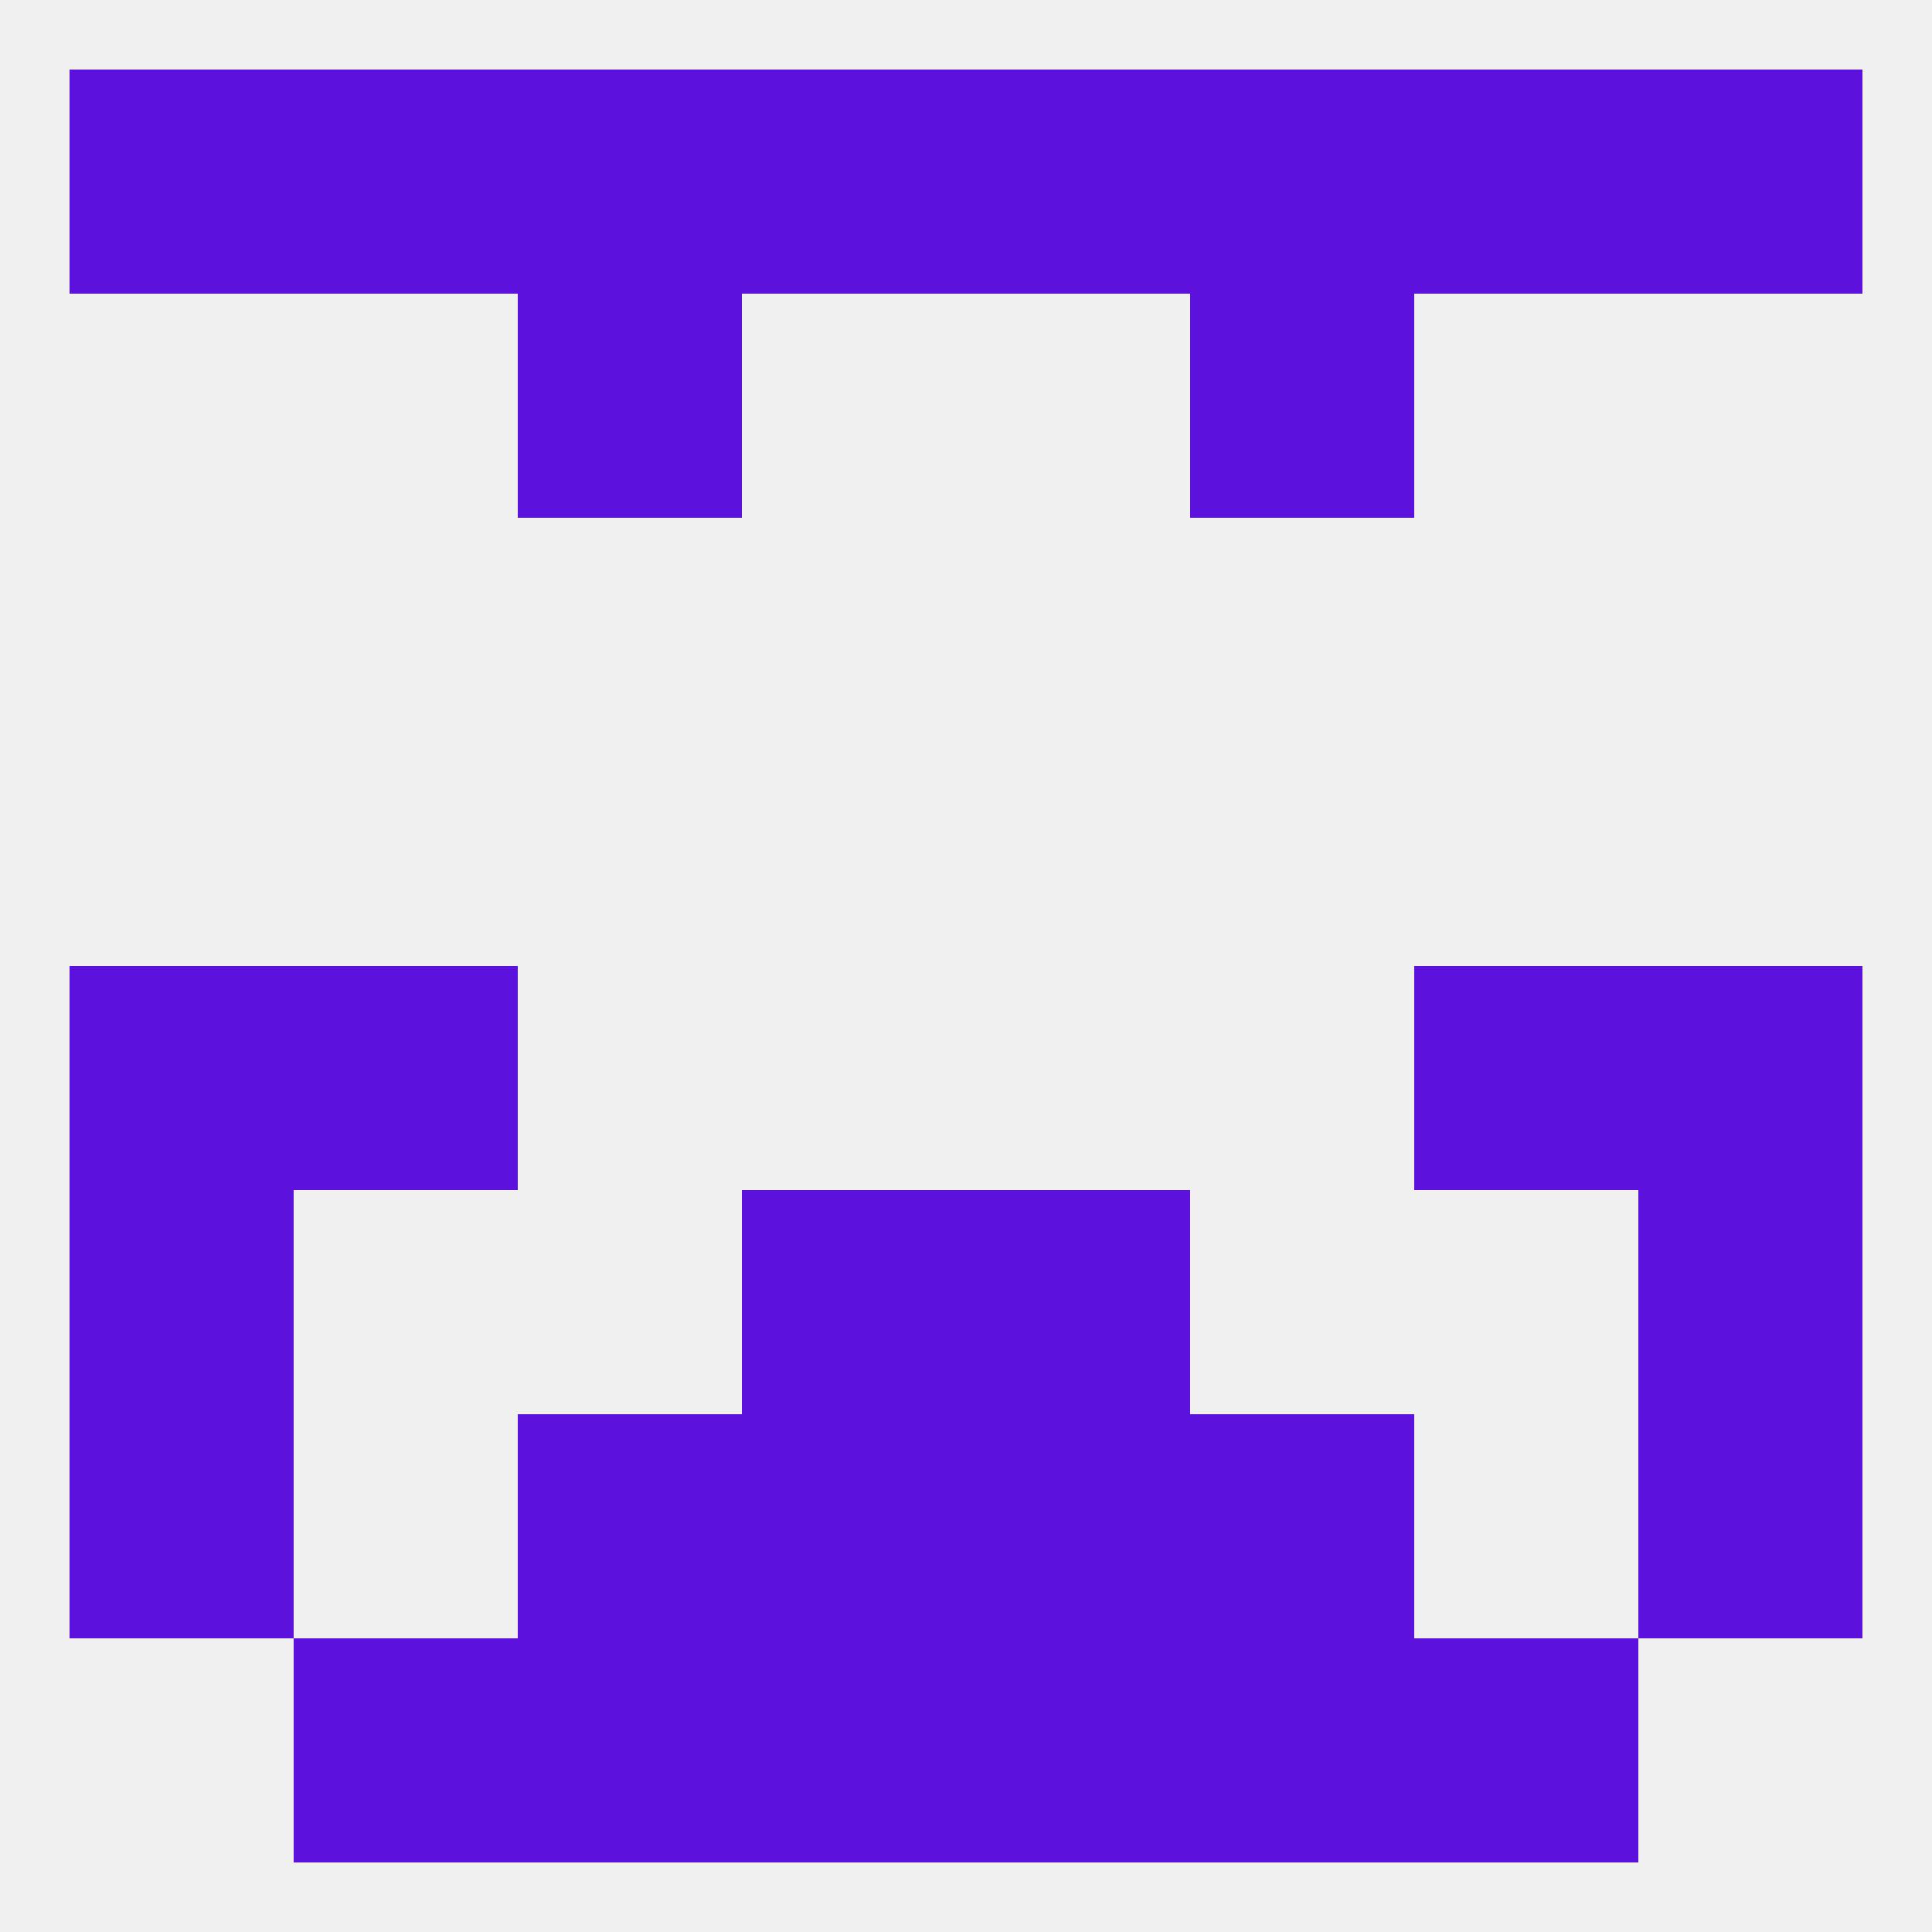 
<!--   <?xml version="1.0"?> -->
<svg version="1.1" baseprofile="full" xmlns="http://www.w3.org/2000/svg" xmlns:xlink="http://www.w3.org/1999/xlink" xmlns:ev="http://www.w3.org/2001/xml-events" width="250" height="250" viewBox="0 0 250 250" >
	<rect width="100%" height="100%" fill="rgba(240,240,240,255)"/>

	<rect x="9" y="125" width="29" height="29" fill="rgba(92,17,221,255)"/>
	<rect x="212" y="125" width="29" height="29" fill="rgba(92,17,221,255)"/>
	<rect x="38" y="125" width="29" height="29" fill="rgba(92,17,221,255)"/>
	<rect x="183" y="125" width="29" height="29" fill="rgba(92,17,221,255)"/>
	<rect x="9" y="154" width="29" height="29" fill="rgba(92,17,221,255)"/>
	<rect x="212" y="154" width="29" height="29" fill="rgba(92,17,221,255)"/>
	<rect x="96" y="154" width="29" height="29" fill="rgba(92,17,221,255)"/>
	<rect x="125" y="154" width="29" height="29" fill="rgba(92,17,221,255)"/>
	<rect x="38" y="212" width="29" height="29" fill="rgba(92,17,221,255)"/>
	<rect x="183" y="212" width="29" height="29" fill="rgba(92,17,221,255)"/>
	<rect x="67" y="212" width="29" height="29" fill="rgba(92,17,221,255)"/>
	<rect x="154" y="212" width="29" height="29" fill="rgba(92,17,221,255)"/>
	<rect x="96" y="212" width="29" height="29" fill="rgba(92,17,221,255)"/>
	<rect x="125" y="212" width="29" height="29" fill="rgba(92,17,221,255)"/>
	<rect x="67" y="183" width="29" height="29" fill="rgba(92,17,221,255)"/>
	<rect x="154" y="183" width="29" height="29" fill="rgba(92,17,221,255)"/>
	<rect x="9" y="183" width="29" height="29" fill="rgba(92,17,221,255)"/>
	<rect x="212" y="183" width="29" height="29" fill="rgba(92,17,221,255)"/>
	<rect x="96" y="183" width="29" height="29" fill="rgba(92,17,221,255)"/>
	<rect x="125" y="183" width="29" height="29" fill="rgba(92,17,221,255)"/>
	<rect x="67" y="9" width="29" height="29" fill="rgba(92,17,221,255)"/>
	<rect x="154" y="9" width="29" height="29" fill="rgba(92,17,221,255)"/>
	<rect x="38" y="9" width="29" height="29" fill="rgba(92,17,221,255)"/>
	<rect x="125" y="9" width="29" height="29" fill="rgba(92,17,221,255)"/>
	<rect x="212" y="9" width="29" height="29" fill="rgba(92,17,221,255)"/>
	<rect x="183" y="9" width="29" height="29" fill="rgba(92,17,221,255)"/>
	<rect x="96" y="9" width="29" height="29" fill="rgba(92,17,221,255)"/>
	<rect x="9" y="9" width="29" height="29" fill="rgba(92,17,221,255)"/>
	<rect x="154" y="38" width="29" height="29" fill="rgba(92,17,221,255)"/>
	<rect x="67" y="38" width="29" height="29" fill="rgba(92,17,221,255)"/>
</svg>